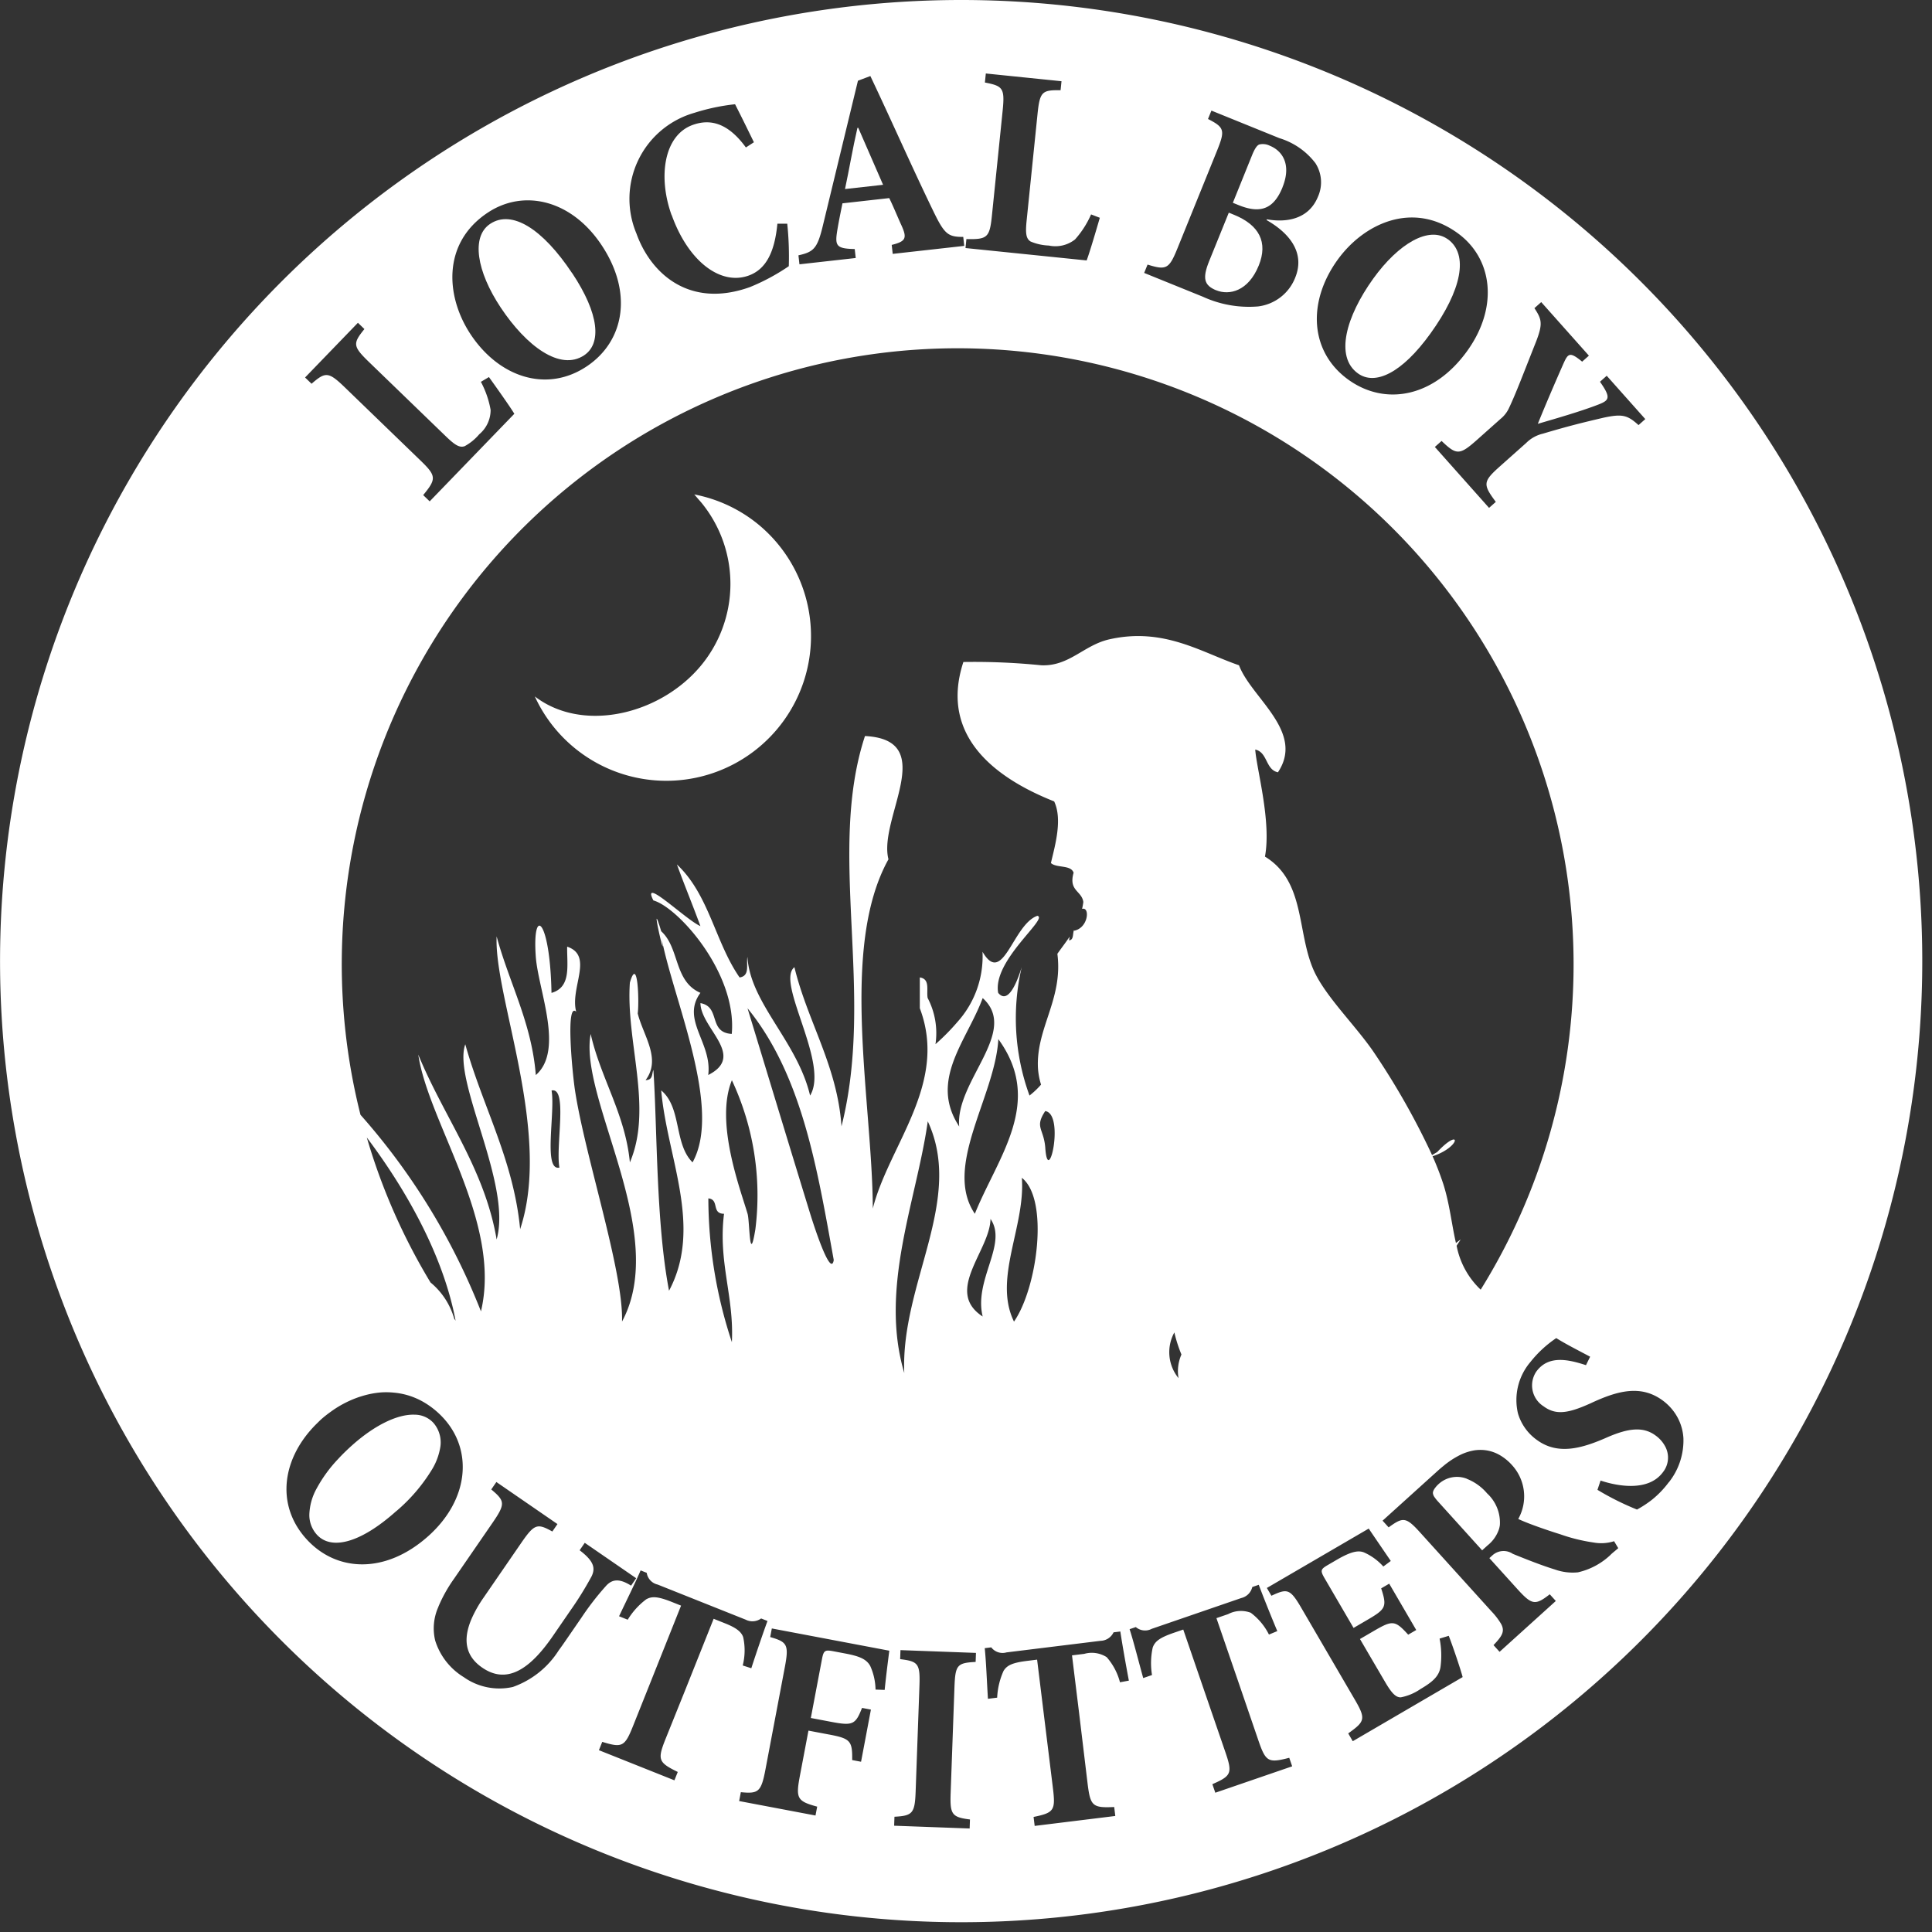 <svg xmlns="http://www.w3.org/2000/svg" xmlns:xlink="http://www.w3.org/1999/xlink" width="139" height="139" viewBox="0 0 139 139">
  <rect x="0" y="0" width="139" height="139" fill="#333333" stroke="none"/>
  <defs>
    <style>
      .cls-1 {
        fill: #fff;
      }

      .cls-2 {
        clip-path: url(#clip-path);
      }
    </style>
    <clipPath id="clip-path">
      <rect id="Rectangle_36" data-name="Rectangle 36" class="cls-1" width="139" height="139"/>
    </clipPath>
  </defs>
  <g id="Group_55" data-name="Group 55" transform="translate(-639 -31)">
    <g id="Group_12" data-name="Group 12" transform="translate(639 31)">
      <g id="Group_11" data-name="Group 11" class="cls-2">
        <path id="Path_16" data-name="Path 16" class="cls-1" d="M185.747,38.223c.931.377,2.3.084,3.058-1.778.681-1.679.036-2.917-1.789-3.657l-.365-.148-1.413,3.486c-.5,1.24-.366,1.743.509,2.1" transform="translate(-98.244 -17.339)"/>
        <path id="Path_17" data-name="Path 17" class="cls-1" d="M130.575,19.618c-.346,1.5-.582,2.938-.894,4.4l2.739-.306-1.786-4.1Z" transform="translate(-68.886 -10.417)"/>
        <path id="Path_18" data-name="Path 18" class="cls-1" d="M80.177,37.519c-2.115-3.181-4.33-4.592-5.9-3.546-1.377.916-.971,3.412.762,6.019,1.854,2.787,4.276,4.581,6,3.437,1.262-.84,1.106-2.958-.856-5.91" transform="translate(-39.015 -17.865)"/>
        <path id="Path_19" data-name="Path 19" class="cls-1" d="M192.773,25.212c.658-1.624,0-2.614-.915-2.984a1.107,1.107,0,0,0-.75-.091c-.172.058-.338.309-.53.783L189.2,26.333l.42.17c1.587.643,2.529.26,3.157-1.291" transform="translate(-100.501 -11.743)"/>
        <path id="Path_20" data-name="Path 20" class="cls-1" d="M213.839,36.342c-1.343-.965-3.535.3-5.361,2.839C206.525,41.9,205.7,44.8,207.381,46c1.231.884,3.158-.01,5.226-2.888,2.229-3.1,2.767-5.672,1.232-6.775" transform="translate(-109.68 -19.133)"/>
        <path id="Path_21" data-name="Path 21" class="cls-1" d="M69.148,0A69.148,69.148,0,1,0,138.3,69.148,69.148,69.148,0,0,0,69.148,0M59.655,124.794l-1.49-.282-.612,3.23c-.311,1.645-.209,1.844,1.24,2.239l-.121.638-5.493-1.04.121-.638c1.26.118,1.463,0,1.774-1.648l.74-3.907.652-3.443c.308-1.625.163-1.813-1.053-2.163l.117-.619,8.452,1.6c-.039.313-.222,1.7-.334,2.822l-.656-.024a4.322,4.322,0,0,0-.38-1.695c-.268-.492-.768-.706-1.794-.9l-.851-.161c-.6-.113-.707-.074-.825.545l-.806,4.255,1.49.282c1.528.289,1.728.188,2.194-1.007l.639.121-.4,2.121-.309,1.631-.639-.121c.021-1.379-.128-1.547-1.655-1.837m-10.894,2.694-.24.6-5.432-2.167.24-.6c1.434.445,1.62.35,2.219-1.151l1.278-3.2L49,115.519l-.658-.263c-1.007-.4-1.441-.427-1.854-.188a5.249,5.249,0,0,0-1.326,1.464l-.623-.248c.555-1.179,1.168-2.4,1.551-3.3l.439.175a1.023,1.023,0,0,0,.787.844l6.329,2.524a1.068,1.068,0,0,0,1.116-.085l.457.182c-.28.757-.791,2.249-1.164,3.4l-.618-.2a4.413,4.413,0,0,0,.031-2.044c-.15-.421-.571-.694-1.3-.986l-.823-.328-2.063,5.172L47.888,125.1c-.6,1.5-.529,1.7.872,2.384m22.1-121.55.066-.647,5.445.557-.066.647c-1.344-.019-1.495.1-1.663,1.749l-.777,7.6c-.094.921-.056,1.32.278,1.533a3.676,3.676,0,0,0,1.316.293,2.276,2.276,0,0,0,1.886-.44,6.758,6.758,0,0,0,1.154-1.8l.628.242c-.215.75-.76,2.594-.948,3.07l-8.715-.892.066-.646c1.5.035,1.673-.106,1.833-1.672l.771-7.541c.168-1.646.026-1.8-1.275-2.05M106.4,45.77a44.322,44.322,0,0,1,.13,47.016,5.861,5.861,0,0,1-1.732-3.162c.105-.158.2-.308.293-.45-.12.083-.226.172-.341.257-.311-1.342-.451-2.81-.909-4.242a20.667,20.667,0,0,0-.773-2c2.065-.681,2.089-2.164.329-.3-.124.07-.242.143-.365.214a53.149,53.149,0,0,0-4.091-7.248c-1.306-1.977-3.58-4.136-4.432-6.061-1.217-2.763-.586-6.385-3.5-8.165.471-2.54-.6-6.281-.7-7.7.9.187.732,1.446,1.633,1.635,1.957-2.925-1.923-5.353-2.8-7.7-2.738-.94-5.421-2.748-9.33-1.866-1.841.415-2.881,1.952-4.9,1.866a48,48,0,0,0-5.6-.236c-1.831,5.58,2.75,8.533,6.531,10.03.623,1.32.038,3.249-.233,4.434.4.376,1.441.11,1.632.7-.376,1.308.581,1.285.7,2.1-.022.177-.054.342-.09.5.588-.177.456,1.4-.6,1.573-.077.266-.009.677-.343.687a1.855,1.855,0,0,0,.045-.259c-.282.421-.59.817-.88,1.228.42,3.249-1.517,5.318-1.4,8.164a5.152,5.152,0,0,0,.225,1.25,6.067,6.067,0,0,1-.83.786,16.222,16.222,0,0,1-.562-9.237c-.2.642-.9,2.813-1.692,1.847-.424-2.327,3.661-5.374,2.818-5.541-1.771.618-2.464,5.127-3.945,2.585a7.046,7.046,0,0,1-1.793,5.038,15.772,15.772,0,0,1-1.591,1.612,5.443,5.443,0,0,0-.564-3.325c-.1-.552.2-1.364-.563-1.477v2.216c2.06,5.44-2.23,9.85-3.382,14.409-.027-7.63-2.422-18.744,1.127-25.125-.761-2.919,3.691-8.6-1.69-8.868-2.762,8.392.742,18.442-1.69,28.083-.3-4.36-2.434-7.517-3.387-11.453-1.37,1.083,2.542,6.91,1.128,9.237-.92-3.9-4.307-6.635-4.508-9.978-.1.554.2,1.366-.564,1.48-1.765-2.54-2.189-5.956-4.509-8.128.541,1.492,1.145,2.941,1.69,4.433-1.022-.431-4.3-3.646-3.384-1.847,1.791.5,6.037,5.26,5.639,9.605-1.715-.106-.777-1.955-2.254-2.216.028,1.822,3.3,3.781.561,5.172.3-2.323-1.984-3.968-.561-5.911-1.923-.835-1.484-3.217-2.821-4.432-.947-3.13.5,3.128,0,.367.8,4.4,4.434,12.332,2.255,16.26-1.351-1.333-.767-3.935-2.255-5.176.422,4.836,3.009,9.806.563,14.412-.944-4.906-.844-11.687-1.126-15.888-.126.286-.014.727-.563.737,1.155-1.53-.173-3.215-.565-4.8.111-.763.019-4.239-.564-2.215-.3,4.26,1.677,9,0,12.933-.332-3.479-2.089-6.023-2.821-9.24-.873,4.651,5.692,14.321,2.256,20.691.108-3.619-2.651-11.841-3.383-16.628-.2-1.328-.68-6.392.085-5.664-.462-1.73,1.285-4.026-.649-4.68-.023,1.341.316,2.916-1.127,3.326-.105-5.415-1.4-6.291-1.129-2.588.179,2.4,2.052,6.723,0,8.5-.292-3.749-1.914-6.628-2.818-9.977-.2,4.335,4,14.114,1.691,21.062-.476-4.983-2.7-8.824-3.947-13.3-.941,2.621,3.386,10.075,2.255,14.042-.865-5.1-3.809-8.835-5.637-13.3.736,4.939,6.035,12.054,4.51,18.473a47.489,47.489,0,0,0-8.667-14.14A44.308,44.308,0,0,1,106.4,45.77M86.913,8.557l.244-.6,4.891,1.983a5.142,5.142,0,0,1,2.587,1.792,2.535,2.535,0,0,1,.19,2.414c-.68,1.679-2.352,1.872-3.678,1.632l-.022.055c1.794,1.025,2.745,2.452,2.065,4.131a3.3,3.3,0,0,1-2.671,2.082,7.933,7.933,0,0,1-3.968-.694l-4.233-1.716.244-.6c1.359.423,1.553.311,2.159-1.186l2.825-6.971c.606-1.5.563-1.705-.633-2.317M110.4,22.167l.485-.432,3.43,3.853-.486.432c-.891-.735-1.011-.6-1.347.145-.611,1.387-1.239,2.842-1.842,4.328,1.107-.326,3.064-.881,4.391-1.4.757-.3.879-.493.081-1.627l.485-.432,2.775,3.118-.486.432c-.808-.731-1.179-.822-2.549-.525-1.372.324-2.333.548-4.334,1.142a2.5,2.5,0,0,0-1.2.669l-1.868,1.663c-1.25,1.112-1.262,1.307-.317,2.575l-.486.432-3.9-4.383.485-.432c1.07,1.025,1.292,1.037,2.543-.075l1.691-1.506a2.2,2.2,0,0,0,.634-.827c.51-1.086,1-2.4,1.936-4.755.493-1.282.4-1.594-.126-2.392m9.664,84.476a6.8,6.8,0,0,1-1.244,1.285,7.962,7.962,0,0,1-1.039.676,19.785,19.785,0,0,1-2.845-1.419l.224-.667c1.2.4,3.432.824,4.485-.6a1.686,1.686,0,0,0,.2-1.785,2.289,2.289,0,0,0-.724-.854c-.9-.668-1.965-.522-3.434.106-1.861.827-3.6,1.327-5.123.2a3.584,3.584,0,0,1-1.348-1.9A4.216,4.216,0,0,1,110.1,98a8.23,8.23,0,0,1,1.867-1.729c.637.4,1.4.79,2.438,1.339l-.3.608c-1.227-.394-2.675-.755-3.565.449a1.779,1.779,0,0,0,.517,2.513c.9.668,1.819.488,3.4-.227,1.948-.911,3.614-1.343,5.182-.184a3.757,3.757,0,0,1,.731.716,3.571,3.571,0,0,1,.746,1.995,4.854,4.854,0,0,1-1.048,3.165m-20.005,5.66-.538.4a4.077,4.077,0,0,0-1.389-1.013c-.417-.168-.948-.062-1.985.543l-.612.357c-.527.308-.565.4-.238.96l2.083,3.571.969-.566c1.343-.784,1.457-.941,1.017-2.28l.578-.338,1.944,3.333-.578.337c-.96-1.059-1.135-1.047-2.5-.253l-.969.565.61,1.046L99.646,121c.466.8.769,1.124,1.131,1.118a3.732,3.732,0,0,0,1.425-.6c.9-.526,1.325-.932,1.434-1.566a6.236,6.236,0,0,0-.062-2.061l.658-.2c.285.722.851,2.4,1,2.969l-7.906,4.614L97,124.711c1.189-.853,1.292-1.027.479-2.421l-1.6-2.743-2.259-3.872c-.813-1.395-1.016-1.39-2.147-.867l-.327-.56L98.432,110l.043-.025.016.025c.206.308.953,1.4,1.572,2.308M90.54,125.228c.525,1.527.707,1.631,2.216,1.238l.211.614-5.53,1.9-.212-.615c1.377-.6,1.456-.792.931-2.319l-1.525-4.435-1.5-4.371-.67.23c-1.024.353-1.37.617-1.528,1.067a5.274,5.274,0,0,0-.05,1.975l-.633.218c-.348-1.255-.678-2.578-.979-3.516l.447-.153a1.024,1.024,0,0,0,1.147.126l6.442-2.215a1.066,1.066,0,0,0,.79-.792l.466-.16c.281.757.867,2.221,1.333,3.332l-.6.248a4.422,4.422,0,0,0-1.31-1.569,1.989,1.989,0,0,0-1.63.1l-.838.288,1.594,4.637Zm-12.29,3.111c.2,1.6.353,1.742,1.912,1.669l.079.645-5.8.714-.079-.645c1.471-.3,1.588-.473,1.391-2.076l-.616-5-.521-4.241-.7.087c-1.075.132-1.469.318-1.716.726a5.278,5.278,0,0,0-.458,1.922l-.664.082c-.08-1.3-.129-2.663-.23-3.643l.469-.058a1.024,1.024,0,0,0,1.1.362l6.762-.832a1.066,1.066,0,0,0,.937-.611l.488-.06c.118.8.389,2.353.614,3.535l-.64.119a4.427,4.427,0,0,0-.956-1.808,1.993,1.993,0,0,0-1.616-.237l-.879.108.514,4.179ZM22.81,102.405c.1-.1.2-.2.3-.292a8.3,8.3,0,0,1,.674-.534c.124-.09.248-.178.377-.26a7.771,7.771,0,0,1,1.406-.713c.135-.051.271-.1.408-.14a6.4,6.4,0,0,1,1.463-.289,5.464,5.464,0,0,1,.893.017,5.117,5.117,0,0,1,1.262.273c.131.045.261.1.39.155a5.35,5.35,0,0,1,.714.387,6.1,6.1,0,0,1,1.255,1.07c2.086,2.334,1.764,5.844-1.142,8.441-3.1,2.768-6.642,2.583-8.794.176-2.2-2.457-1.728-5.82.792-8.291m9.873-7.524a5.239,5.239,0,0,0-1.708-2.613A44.033,44.033,0,0,1,26.39,81.839c3.073,4.081,5.558,8.754,6.387,13.177-.032-.045-.062-.091-.094-.135m7-16.423c1.185-.268.281,3.993.565,5.545-1.186.269-.286-3.991-.565-5.545M52.656,96.564a33.007,33.007,0,0,1-1.693-10.345c.813.083.2,1.1,1.128,1.108-.433,3.487.729,5.928.565,9.237m1.691-8.128c-.441,2.711-.4-.57-.562-1.109-.513-1.752-2.364-6.59-1.129-9.608a19.543,19.543,0,0,1,1.691,10.716m-.562-15.889c3.922,4.816,5.006,11.5,6.2,18.106-.208,1.326-1.452-2.539-1.694-3.326-1.488-4.834-3.139-10.287-4.508-14.78M65.059,98.781c-1.818-6.118.9-12.464,1.691-18.106,2.645,5.689-1.959,11.665-1.691,18.106m8.459-14.042c1.963,1.538,1.13,7.895-.565,10.346-1.513-3.09.831-6.842.565-10.346M85,97.452a2.98,2.98,0,0,0-.21,1.7,2.951,2.951,0,0,1-.3-3.289A10.09,10.09,0,0,0,85,97.452m-9.8-14.929c-.123-1.351-.774-1.416,0-2.585,1.426.2.193,5.668,0,2.585M70.7,94.717c-2.792-1.816.527-4.736.563-7.021,1.255,1.819-1.214,4.372-.563,7.021m-.564-7.39c-2.3-3.4,1.462-8.444,1.691-12.564,3.307,4.536-.038,8.467-1.691,12.564m-1.128-6.282c-.036-.055-.068-.11-.1-.164-1.149-1.871-.757-3.588,0-5.286.56-1.255,1.317-2.5,1.793-3.787,2.661,2.4-1.98,5.98-1.691,9.237m36.553-55.8c-2.424,3.373-5.925,3.961-8.547,2.077-2.781-2-2.973-5.579-.79-8.617,1.884-2.622,5.395-4.269,8.624-1.948,2.542,1.826,2.988,5.323.713,8.488m-71.7-1.184c-1.788-2.689-2.089-6.556,1.223-8.758,2.607-1.734,6.035-.916,8.194,2.331,2.3,3.459,1.613,6.942-1.075,8.73-2.853,1.9-6.27.811-8.341-2.3m14.462-8.59c1.195,3.336,3.512,5.078,5.532,4.354,1.316-.471,1.885-1.8,2.072-3.732l.71,0a22.863,22.863,0,0,1,.111,3.055,14.848,14.848,0,0,1-2.805,1.507c-4.337,1.554-7.12-.962-8.156-3.854a6.437,6.437,0,0,1,4.166-8.686A14.769,14.769,0,0,1,52.885,7.5c.488.954.886,1.774,1.356,2.735l-.577.374c-1.317-1.808-2.6-2.06-3.822-1.622-2.076.744-2.515,3.724-1.525,6.485m15.911,2.794-.072-.646c1.041-.255,1.112-.5.692-1.425-.261-.565-.564-1.323-.871-1.943l-3.365.377c-.1.506-.245,1.176-.375,1.963-.175,1.089-.072,1.3,1.258,1.325l.072.646-4.049.453-.073-.646c1.082-.24,1.352-.488,1.733-2.036L61.726,5.808l.893-.337c1.555,3.273,2.967,6.5,4.536,9.734.8,1.653,1.058,1.843,2.147,1.84l.072.646ZM25.751,23.223l.467.451c-.845,1.044-.841,1.24.347,2.389l5.492,5.309c.665.643,1,.86,1.377.728a3.656,3.656,0,0,0,1.044-.853,2.279,2.279,0,0,0,.82-1.754,6.768,6.768,0,0,0-.7-2.021l.579-.344c.456.633,1.569,2.2,1.827,2.643l-6.09,6.3-.467-.451c.955-1.158.951-1.381-.181-2.476l-5.45-5.268c-1.189-1.149-1.4-1.132-2.4-.266l-.467-.451ZM31.538,115.6a10.465,10.465,0,0,1,1.126-2.013l2.747-3.99c.96-1.394.936-1.6-.067-2.437l.368-.535,4.395,3.026-.368.535c-1.089-.605-1.292-.554-2.252.841l-2.7,3.924a8.939,8.939,0,0,0-.858,1.513c-.658,1.526-.424,2.7.766,3.516,1.465,1.01,2.95.511,4.575-1.582.154-.2.31-.408.467-.636l1.306-1.9a24.369,24.369,0,0,0,1.517-2.446c.288-.591.18-1.094-.857-1.88l.368-.536,3.7,2.547-.368.534c-.849-.537-1.375-.469-1.819.038a20,20,0,0,0-1.76,2.278l-1.195,1.735q-.212.309-.428.6a6.456,6.456,0,0,1-3.306,2.64,4.43,4.43,0,0,1-3.529-.708,4.732,4.732,0,0,1-2.057-2.636,3.757,3.757,0,0,1,.235-2.429m32.809,15.109c1.3-.071,1.467-.243,1.524-1.818l.14-3.9.132-3.66c.059-1.633-.073-1.8-1.387-1.961l.023-.649,5.431.2-.023.65c-1.343.069-1.466.222-1.525,1.856l-.115,3.193-.157,4.363c-.056,1.555.075,1.756,1.389,1.922l-.023.649-5.432-.2Zm51.542-18.863a5.034,5.034,0,0,1-2.366,1.278,3.787,3.787,0,0,1-1.648-.2c-.879-.268-1.986-.7-3.038-1.129a1.191,1.191,0,0,0-1.44.081l-.248.225,1.968,2.176c1.083,1.2,1.317,1.252,2.376.427l.436.481-1.14,1.031-2.906,2.627-.436-.482c.639-.668.826-1,.548-1.522a5.042,5.042,0,0,0-.7-.912l-5.1-5.638c-.1-.111-.189-.207-.276-.3-.823-.859-1.075-.783-2.018-.1l-.436-.482,2.552-2.307.241-.218.579-.524.543-.49c.155-.141.3-.267.448-.385a6.147,6.147,0,0,1,1.231-.81,3.715,3.715,0,0,1,1.032-.328,2.891,2.891,0,0,1,.819,0,2.794,2.794,0,0,1,1,.352l.067.041a3.6,3.6,0,0,1,.79.661,3.327,3.327,0,0,1,.46,3.885c.364.179,1.07.448,1.8.7l.143.049c.369.127.738.248,1.069.35a12.477,12.477,0,0,0,2.4.594,3.051,3.051,0,0,0,1.482-.092l.3.5c-.146.132-.349.289-.525.448" transform="translate(0 0)"/>
        <path id="Path_22" data-name="Path 22" class="cls-1" d="M53.735,224.044a12.379,12.379,0,0,0,2.623-3.092,4.5,4.5,0,0,0,.526-1.432,2.143,2.143,0,0,0-.326-1.622,2,2,0,0,0-.153-.2,1.836,1.836,0,0,0-1.356-.592c-1.23-.046-2.879.759-4.493,2.2q-.441.394-.833.8c-.058.06-.114.121-.17.182a9.955,9.955,0,0,0-1.542,2.111,4.141,4.141,0,0,0-.535,1.885,2.1,2.1,0,0,0,.531,1.443c1.01,1.13,3.085.675,5.727-1.687" transform="translate(-25.22 -115.325)"/>
        <path id="Path_23" data-name="Path 23" class="cls-1" d="M222.341,226.791a1.951,1.951,0,0,0-2.014.374,1.909,1.909,0,0,0-.262.285.9.9,0,0,0-.134.228.493.493,0,0,0-.027.135.577.577,0,0,0,.115.3,2.692,2.692,0,0,0,.258.322l1.779,1.968,1.39,1.539.394-.356a2.5,2.5,0,0,0,.824-1.182,1.911,1.911,0,0,0,.059-.279,2.853,2.853,0,0,0-.917-2.277,3.674,3.674,0,0,0-1.465-1.051" transform="translate(-116.813 -120.403)"/>
        <path id="Path_24" data-name="Path 24" class="cls-1" d="M98.256,78.112a10.355,10.355,0,0,0-4.7-2.233c.093.095.173.2.26.3s.178.2.261.3a9.217,9.217,0,0,1-.069,11.753c-2.725,3.25-7.686,4.611-11.13,2.7q-.2-.111-.392-.237c-.135-.088-.268-.181-.4-.281A10.41,10.41,0,1,0,98.256,78.112" transform="translate(-43.608 -40.307)"/>
        <path id="Path_25" data-name="Path 25" class="cls-1" d="M164.743,142.806c.012,0,.021-.006.033-.007v-.055c-.011.02-.022.042-.033.062" transform="translate(-87.511 -75.826)"/>
      </g>
    </g>
  </g>
</svg>
